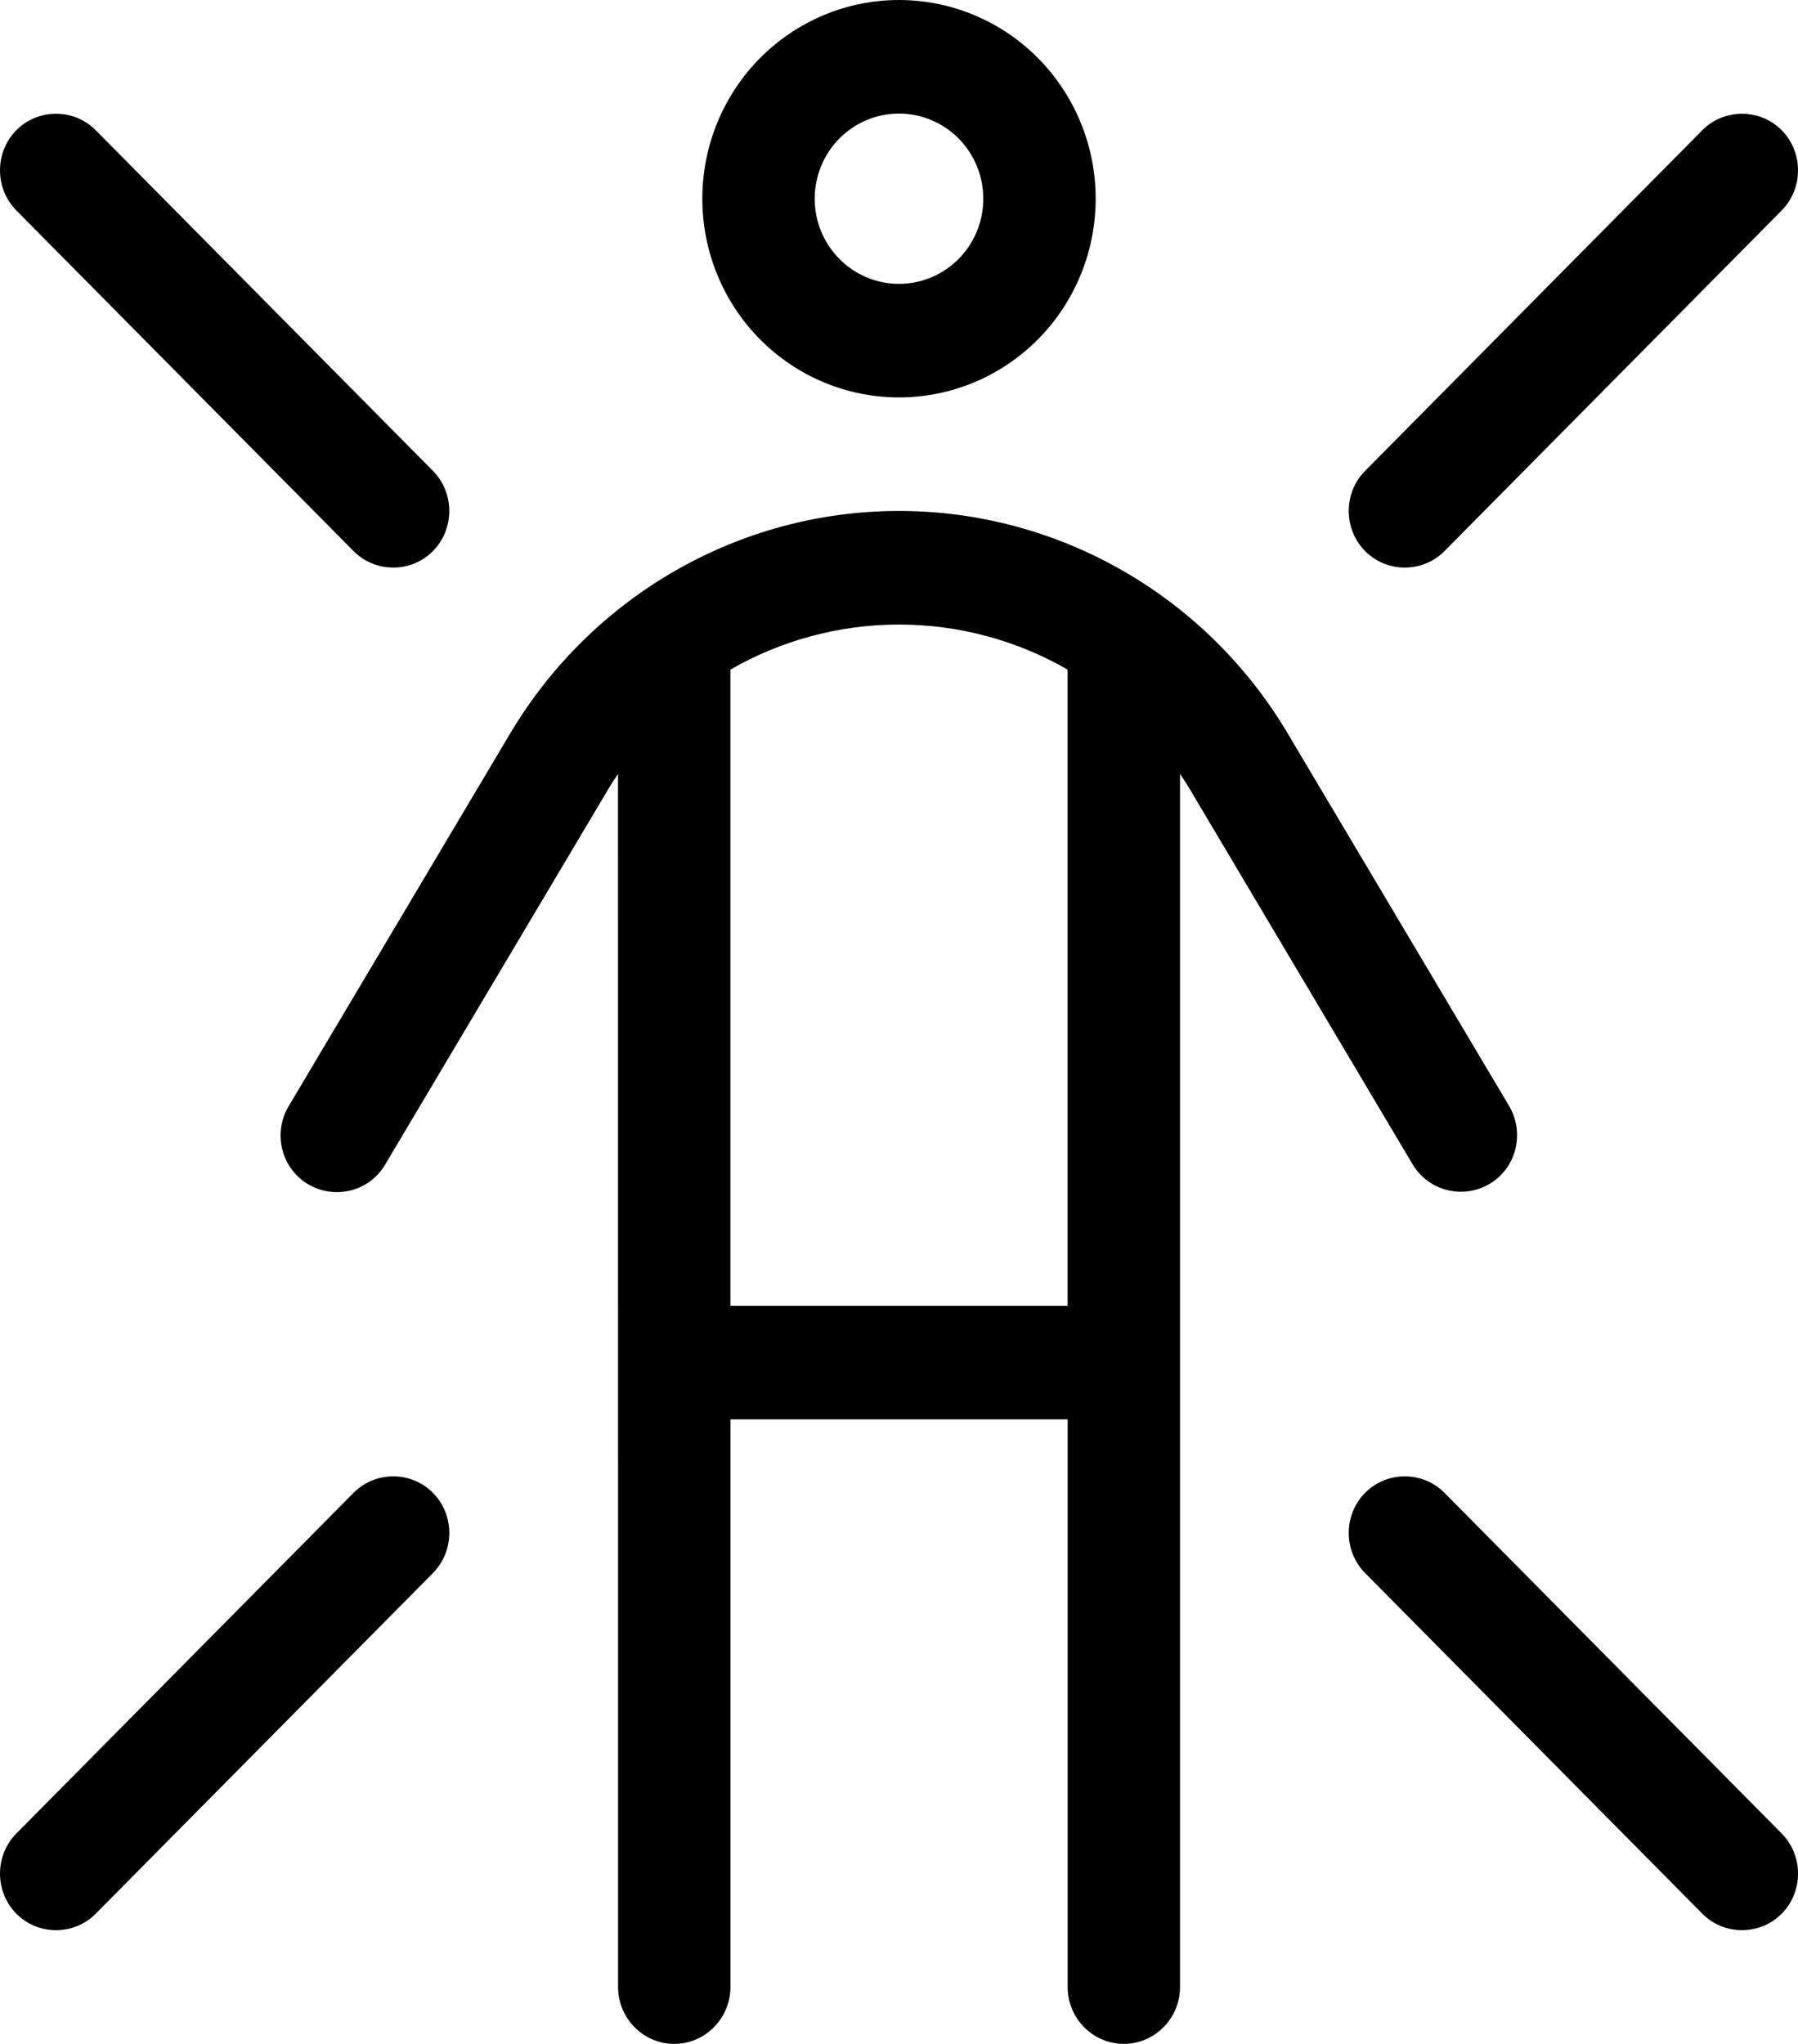 <svg fill="none" height="50" viewBox="0 0 44 50" width="44" xmlns="http://www.w3.org/2000/svg" xmlns:xlink="http://www.w3.org/1999/xlink"><clipPath id="a"><path d="m0 0h44v50h-44z"/></clipPath><g clip-path="url(#a)"><path d="m22 6.944c.547 0 1.072-.219 1.459-.61s.604-.921.604-1.473c0-.553-.217-1.082-.604-1.473s-.912-.61-1.459-.61-1.072.219-1.459.61-.604.921-.604 1.473c0 .553.217 1.082.604 1.473s.912.61 1.459.61zm0-6.944c.632-0 1.258.126 1.842.37s1.115.602 1.562 1.054c.447.451.801.987 1.043 1.577.242.59.366 1.222.366 1.86s-.124 1.27-.366 1.86c-.242.59-.596 1.126-1.043 1.577-.447.451-.978.809-1.562 1.054-.584.244-1.21.37-1.842.37s-1.258-.126-1.842-.37c-.584-.244-1.115-.602-1.562-1.054-.447-.451-.801-.987-1.043-1.577-.242-.59-.366-1.222-.366-1.86s.124-1.27.366-1.86c.242-.59.596-1.126 1.043-1.577.447-.451.978-.809 1.562-1.054s1.21-.37 1.842-.37zm-6.876 18.932c-.095.139-.189.286-.275.434l-5.424 9.123c-.387.66-1.238.868-1.891.477-.653-.391-.86-1.25-.473-1.901l5.424-9.123c2.011-3.377 5.621-5.443 9.515-5.443s7.504 2.066 9.507 5.434l5.424 9.123c.387.66.18 1.51-.473 1.901-.653.391-1.496.182-1.891-.477l-5.415-9.115c-.086-.148-.18-.295-.275-.434v29.679c0 .764-.619 1.389-1.375 1.389s-1.375-.625-1.375-1.389v-13.889h-8.252v13.889c0 .764-.619 1.389-1.375 1.389s-1.375-.625-1.375-1.389zm11.002-2.552c-1.238-.712-2.656-1.102-4.126-1.102s-2.888.391-4.126 1.102v15.564h8.252zm-25.726-13.194c.533-.538 1.41-.538 1.943 0l8.252 8.333c.533.538.533 1.424 0 1.962-.533.538-1.41.538-1.943 0l-8.252-8.333c-.533-.538-.533-1.424 0-1.962zm43.201 0c.533.538.533 1.424 0 1.962l-8.252 8.333c-.533.538-1.41.538-1.943 0-.533-.538-.533-1.424 0-1.962l8.252-8.333c.533-.538 1.41-.538 1.943 0zm-41.258 43.628c-.533.538-1.41.538-1.943 0-.533-.538-.533-1.424 0-1.962l8.252-8.333c.533-.538 1.41-.538 1.943 0 .533.538.533 1.424 0 1.962zm41.258 0c-.533.538-1.41.538-1.943 0l-8.252-8.333c-.533-.538-.533-1.424 0-1.962.533-.538 1.41-.538 1.943 0l8.252 8.333c.533.538.533 1.424 0 1.962z" fill="#000"/></g></svg>